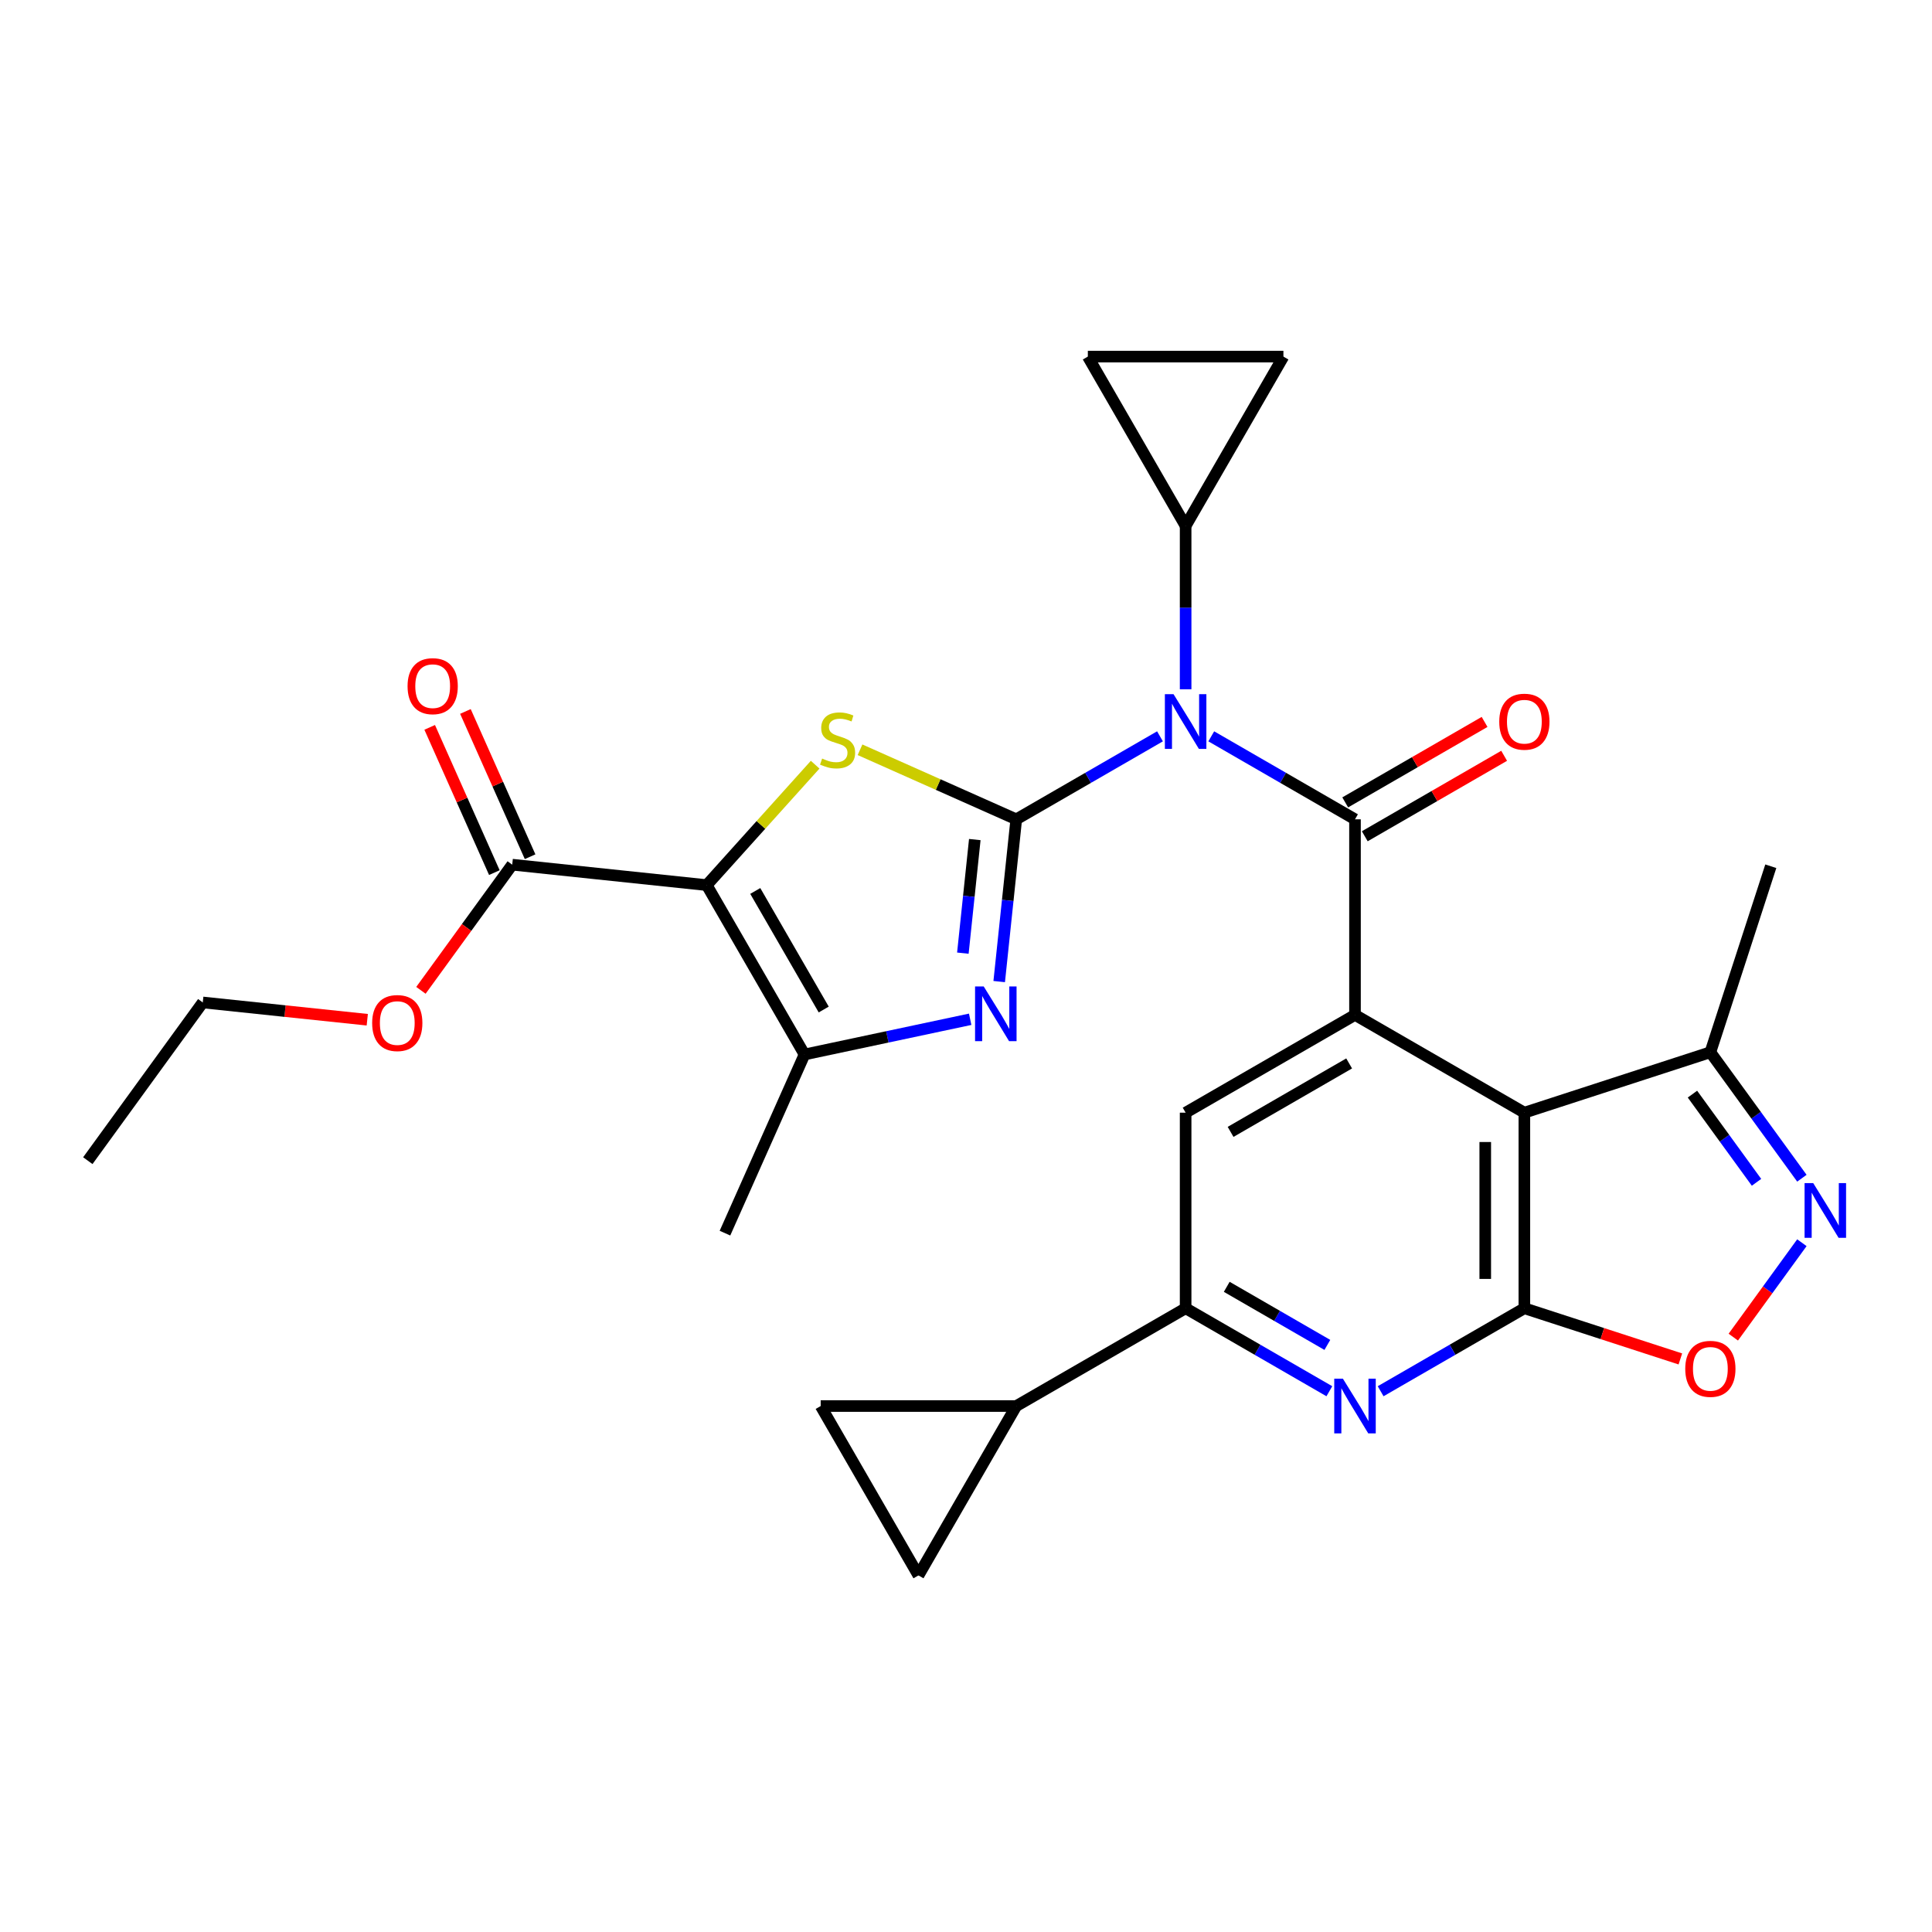 <?xml version='1.0' encoding='iso-8859-1'?>
<svg version='1.1' baseProfile='full'
              xmlns='http://www.w3.org/2000/svg'
                      xmlns:rdkit='http://www.rdkit.org/xml'
                      xmlns:xlink='http://www.w3.org/1999/xlink'
                  xml:space='preserve'
width='1000px' height='1000px' viewBox='0 0 1000 1000'>
<!-- END OF HEADER -->
<rect style='opacity:1.0;fill:#FFFFFF;stroke:none' width='1000' height='1000' x='0' y='0'> </rect>
<path class='bond-1' d='M 526.012,424.079 L 563.21,402.603' style='fill:none;fill-rule:evenodd;stroke:#000000;stroke-width:6px;stroke-linecap:butt;stroke-linejoin:miter;stroke-opacity:1' />
<path class='bond-1' d='M 563.21,402.603 L 600.407,381.127' style='fill:none;fill-rule:evenodd;stroke:#0000FF;stroke-width:6px;stroke-linecap:butt;stroke-linejoin:miter;stroke-opacity:1' />
<path class='bond-3' d='M 526.012,424.079 L 485.579,406.077' style='fill:none;fill-rule:evenodd;stroke:#000000;stroke-width:6px;stroke-linecap:butt;stroke-linejoin:miter;stroke-opacity:1' />
<path class='bond-3' d='M 485.579,406.077 L 445.147,388.076' style='fill:none;fill-rule:evenodd;stroke:#CCCC00;stroke-width:6px;stroke-linecap:butt;stroke-linejoin:miter;stroke-opacity:1' />
<path class='bond-4' d='M 526.012,424.079 L 521.599,466.07' style='fill:none;fill-rule:evenodd;stroke:#000000;stroke-width:6px;stroke-linecap:butt;stroke-linejoin:miter;stroke-opacity:1' />
<path class='bond-4' d='M 521.599,466.07 L 517.185,508.062' style='fill:none;fill-rule:evenodd;stroke:#0000FF;stroke-width:6px;stroke-linecap:butt;stroke-linejoin:miter;stroke-opacity:1' />
<path class='bond-4' d='M 504.553,434.56 L 501.464,463.954' style='fill:none;fill-rule:evenodd;stroke:#000000;stroke-width:6px;stroke-linecap:butt;stroke-linejoin:miter;stroke-opacity:1' />
<path class='bond-4' d='M 501.464,463.954 L 498.375,493.348' style='fill:none;fill-rule:evenodd;stroke:#0000FF;stroke-width:6px;stroke-linecap:butt;stroke-linejoin:miter;stroke-opacity:1' />
<path class='bond-0' d='M 365.801,458.133 L 393.863,426.967' style='fill:none;fill-rule:evenodd;stroke:#000000;stroke-width:6px;stroke-linecap:butt;stroke-linejoin:miter;stroke-opacity:1' />
<path class='bond-0' d='M 393.863,426.967 L 421.925,395.801' style='fill:none;fill-rule:evenodd;stroke:#CCCC00;stroke-width:6px;stroke-linecap:butt;stroke-linejoin:miter;stroke-opacity:1' />
<path class='bond-15' d='M 365.801,458.133 L 265.128,447.552' style='fill:none;fill-rule:evenodd;stroke:#000000;stroke-width:6px;stroke-linecap:butt;stroke-linejoin:miter;stroke-opacity:1' />
<path class='bond-29' d='M 365.801,458.133 L 416.415,545.799' style='fill:none;fill-rule:evenodd;stroke:#000000;stroke-width:6px;stroke-linecap:butt;stroke-linejoin:miter;stroke-opacity:1' />
<path class='bond-29' d='M 390.927,461.16 L 426.356,522.526' style='fill:none;fill-rule:evenodd;stroke:#000000;stroke-width:6px;stroke-linecap:butt;stroke-linejoin:miter;stroke-opacity:1' />
<path class='bond-2' d='M 626.949,381.127 L 664.146,402.603' style='fill:none;fill-rule:evenodd;stroke:#0000FF;stroke-width:6px;stroke-linecap:butt;stroke-linejoin:miter;stroke-opacity:1' />
<path class='bond-2' d='M 664.146,402.603 L 701.344,424.079' style='fill:none;fill-rule:evenodd;stroke:#000000;stroke-width:6px;stroke-linecap:butt;stroke-linejoin:miter;stroke-opacity:1' />
<path class='bond-13' d='M 613.678,356.775 L 613.678,314.506' style='fill:none;fill-rule:evenodd;stroke:#0000FF;stroke-width:6px;stroke-linecap:butt;stroke-linejoin:miter;stroke-opacity:1' />
<path class='bond-13' d='M 613.678,314.506 L 613.678,272.238' style='fill:none;fill-rule:evenodd;stroke:#000000;stroke-width:6px;stroke-linecap:butt;stroke-linejoin:miter;stroke-opacity:1' />
<path class='bond-5' d='M 701.344,424.079 L 701.344,525.307' style='fill:none;fill-rule:evenodd;stroke:#000000;stroke-width:6px;stroke-linecap:butt;stroke-linejoin:miter;stroke-opacity:1' />
<path class='bond-22' d='M 706.405,432.846 L 742.473,412.022' style='fill:none;fill-rule:evenodd;stroke:#000000;stroke-width:6px;stroke-linecap:butt;stroke-linejoin:miter;stroke-opacity:1' />
<path class='bond-22' d='M 742.473,412.022 L 778.54,391.199' style='fill:none;fill-rule:evenodd;stroke:#FF0000;stroke-width:6px;stroke-linecap:butt;stroke-linejoin:miter;stroke-opacity:1' />
<path class='bond-22' d='M 696.282,415.313 L 732.35,394.489' style='fill:none;fill-rule:evenodd;stroke:#000000;stroke-width:6px;stroke-linecap:butt;stroke-linejoin:miter;stroke-opacity:1' />
<path class='bond-22' d='M 732.35,394.489 L 768.417,373.665' style='fill:none;fill-rule:evenodd;stroke:#FF0000;stroke-width:6px;stroke-linecap:butt;stroke-linejoin:miter;stroke-opacity:1' />
<path class='bond-8' d='M 502.16,527.573 L 459.288,536.686' style='fill:none;fill-rule:evenodd;stroke:#0000FF;stroke-width:6px;stroke-linecap:butt;stroke-linejoin:miter;stroke-opacity:1' />
<path class='bond-8' d='M 459.288,536.686 L 416.415,545.799' style='fill:none;fill-rule:evenodd;stroke:#000000;stroke-width:6px;stroke-linecap:butt;stroke-linejoin:miter;stroke-opacity:1' />
<path class='bond-7' d='M 701.344,525.307 L 789.009,575.921' style='fill:none;fill-rule:evenodd;stroke:#000000;stroke-width:6px;stroke-linecap:butt;stroke-linejoin:miter;stroke-opacity:1' />
<path class='bond-14' d='M 701.344,525.307 L 613.678,575.921' style='fill:none;fill-rule:evenodd;stroke:#000000;stroke-width:6px;stroke-linecap:butt;stroke-linejoin:miter;stroke-opacity:1' />
<path class='bond-14' d='M 698.317,550.432 L 636.95,585.862' style='fill:none;fill-rule:evenodd;stroke:#000000;stroke-width:6px;stroke-linecap:butt;stroke-linejoin:miter;stroke-opacity:1' />
<path class='bond-6' d='M 789.009,677.149 L 789.009,575.921' style='fill:none;fill-rule:evenodd;stroke:#000000;stroke-width:6px;stroke-linecap:butt;stroke-linejoin:miter;stroke-opacity:1' />
<path class='bond-6' d='M 768.764,661.964 L 768.764,591.105' style='fill:none;fill-rule:evenodd;stroke:#000000;stroke-width:6px;stroke-linecap:butt;stroke-linejoin:miter;stroke-opacity:1' />
<path class='bond-11' d='M 789.009,677.149 L 829.381,690.266' style='fill:none;fill-rule:evenodd;stroke:#000000;stroke-width:6px;stroke-linecap:butt;stroke-linejoin:miter;stroke-opacity:1' />
<path class='bond-11' d='M 829.381,690.266 L 869.752,703.383' style='fill:none;fill-rule:evenodd;stroke:#FF0000;stroke-width:6px;stroke-linecap:butt;stroke-linejoin:miter;stroke-opacity:1' />
<path class='bond-31' d='M 789.009,677.149 L 751.812,698.625' style='fill:none;fill-rule:evenodd;stroke:#000000;stroke-width:6px;stroke-linecap:butt;stroke-linejoin:miter;stroke-opacity:1' />
<path class='bond-31' d='M 751.812,698.625 L 714.614,720.101' style='fill:none;fill-rule:evenodd;stroke:#0000FF;stroke-width:6px;stroke-linecap:butt;stroke-linejoin:miter;stroke-opacity:1' />
<path class='bond-16' d='M 789.009,575.921 L 885.283,544.64' style='fill:none;fill-rule:evenodd;stroke:#000000;stroke-width:6px;stroke-linecap:butt;stroke-linejoin:miter;stroke-opacity:1' />
<path class='bond-25' d='M 416.415,545.799 L 375.242,638.275' style='fill:none;fill-rule:evenodd;stroke:#000000;stroke-width:6px;stroke-linecap:butt;stroke-linejoin:miter;stroke-opacity:1' />
<path class='bond-9' d='M 688.073,720.101 L 650.875,698.625' style='fill:none;fill-rule:evenodd;stroke:#0000FF;stroke-width:6px;stroke-linecap:butt;stroke-linejoin:miter;stroke-opacity:1' />
<path class='bond-9' d='M 650.875,698.625 L 613.678,677.149' style='fill:none;fill-rule:evenodd;stroke:#000000;stroke-width:6px;stroke-linecap:butt;stroke-linejoin:miter;stroke-opacity:1' />
<path class='bond-9' d='M 687.036,696.125 L 660.998,681.091' style='fill:none;fill-rule:evenodd;stroke:#0000FF;stroke-width:6px;stroke-linecap:butt;stroke-linejoin:miter;stroke-opacity:1' />
<path class='bond-9' d='M 660.998,681.091 L 634.96,666.058' style='fill:none;fill-rule:evenodd;stroke:#000000;stroke-width:6px;stroke-linecap:butt;stroke-linejoin:miter;stroke-opacity:1' />
<path class='bond-10' d='M 932.656,609.844 L 908.97,577.242' style='fill:none;fill-rule:evenodd;stroke:#0000FF;stroke-width:6px;stroke-linecap:butt;stroke-linejoin:miter;stroke-opacity:1' />
<path class='bond-10' d='M 908.97,577.242 L 885.283,544.64' style='fill:none;fill-rule:evenodd;stroke:#000000;stroke-width:6px;stroke-linecap:butt;stroke-linejoin:miter;stroke-opacity:1' />
<path class='bond-10' d='M 909.171,611.963 L 892.591,589.142' style='fill:none;fill-rule:evenodd;stroke:#0000FF;stroke-width:6px;stroke-linecap:butt;stroke-linejoin:miter;stroke-opacity:1' />
<path class='bond-10' d='M 892.591,589.142 L 876.01,566.32' style='fill:none;fill-rule:evenodd;stroke:#000000;stroke-width:6px;stroke-linecap:butt;stroke-linejoin:miter;stroke-opacity:1' />
<path class='bond-32' d='M 932.656,643.225 L 914.904,667.66' style='fill:none;fill-rule:evenodd;stroke:#0000FF;stroke-width:6px;stroke-linecap:butt;stroke-linejoin:miter;stroke-opacity:1' />
<path class='bond-32' d='M 914.904,667.66 L 897.151,692.095' style='fill:none;fill-rule:evenodd;stroke:#FF0000;stroke-width:6px;stroke-linecap:butt;stroke-linejoin:miter;stroke-opacity:1' />
<path class='bond-12' d='M 613.678,677.149 L 613.678,575.921' style='fill:none;fill-rule:evenodd;stroke:#000000;stroke-width:6px;stroke-linecap:butt;stroke-linejoin:miter;stroke-opacity:1' />
<path class='bond-17' d='M 613.678,677.149 L 526.012,727.762' style='fill:none;fill-rule:evenodd;stroke:#000000;stroke-width:6px;stroke-linecap:butt;stroke-linejoin:miter;stroke-opacity:1' />
<path class='bond-18' d='M 613.678,272.238 L 563.064,184.572' style='fill:none;fill-rule:evenodd;stroke:#000000;stroke-width:6px;stroke-linecap:butt;stroke-linejoin:miter;stroke-opacity:1' />
<path class='bond-19' d='M 613.678,272.238 L 664.292,184.572' style='fill:none;fill-rule:evenodd;stroke:#000000;stroke-width:6px;stroke-linecap:butt;stroke-linejoin:miter;stroke-opacity:1' />
<path class='bond-23' d='M 274.376,443.435 L 257.638,405.842' style='fill:none;fill-rule:evenodd;stroke:#000000;stroke-width:6px;stroke-linecap:butt;stroke-linejoin:miter;stroke-opacity:1' />
<path class='bond-23' d='M 257.638,405.842 L 240.901,368.249' style='fill:none;fill-rule:evenodd;stroke:#FF0000;stroke-width:6px;stroke-linecap:butt;stroke-linejoin:miter;stroke-opacity:1' />
<path class='bond-23' d='M 255.88,451.669 L 239.143,414.076' style='fill:none;fill-rule:evenodd;stroke:#000000;stroke-width:6px;stroke-linecap:butt;stroke-linejoin:miter;stroke-opacity:1' />
<path class='bond-23' d='M 239.143,414.076 L 222.406,376.484' style='fill:none;fill-rule:evenodd;stroke:#FF0000;stroke-width:6px;stroke-linecap:butt;stroke-linejoin:miter;stroke-opacity:1' />
<path class='bond-24' d='M 265.128,447.552 L 241.499,480.074' style='fill:none;fill-rule:evenodd;stroke:#000000;stroke-width:6px;stroke-linecap:butt;stroke-linejoin:miter;stroke-opacity:1' />
<path class='bond-24' d='M 241.499,480.074 L 217.871,512.596' style='fill:none;fill-rule:evenodd;stroke:#FF0000;stroke-width:6px;stroke-linecap:butt;stroke-linejoin:miter;stroke-opacity:1' />
<path class='bond-26' d='M 885.283,544.64 L 916.564,448.366' style='fill:none;fill-rule:evenodd;stroke:#000000;stroke-width:6px;stroke-linecap:butt;stroke-linejoin:miter;stroke-opacity:1' />
<path class='bond-20' d='M 526.012,727.762 L 475.398,815.428' style='fill:none;fill-rule:evenodd;stroke:#000000;stroke-width:6px;stroke-linecap:butt;stroke-linejoin:miter;stroke-opacity:1' />
<path class='bond-21' d='M 526.012,727.762 L 424.784,727.762' style='fill:none;fill-rule:evenodd;stroke:#000000;stroke-width:6px;stroke-linecap:butt;stroke-linejoin:miter;stroke-opacity:1' />
<path class='bond-30' d='M 563.064,184.572 L 664.292,184.572' style='fill:none;fill-rule:evenodd;stroke:#000000;stroke-width:6px;stroke-linecap:butt;stroke-linejoin:miter;stroke-opacity:1' />
<path class='bond-33' d='M 475.398,815.428 L 424.784,727.762' style='fill:none;fill-rule:evenodd;stroke:#000000;stroke-width:6px;stroke-linecap:butt;stroke-linejoin:miter;stroke-opacity:1' />
<path class='bond-27' d='M 190.097,527.814 L 147.526,523.34' style='fill:none;fill-rule:evenodd;stroke:#FF0000;stroke-width:6px;stroke-linecap:butt;stroke-linejoin:miter;stroke-opacity:1' />
<path class='bond-27' d='M 147.526,523.34 L 104.955,518.866' style='fill:none;fill-rule:evenodd;stroke:#000000;stroke-width:6px;stroke-linecap:butt;stroke-linejoin:miter;stroke-opacity:1' />
<path class='bond-28' d='M 104.955,518.866 L 45.455,600.761' style='fill:none;fill-rule:evenodd;stroke:#000000;stroke-width:6px;stroke-linecap:butt;stroke-linejoin:miter;stroke-opacity:1' />
<path  class='atom-2' d='M 607.418 359.305
L 616.698 374.305
Q 617.618 375.785, 619.098 378.465
Q 620.578 381.145, 620.658 381.305
L 620.658 359.305
L 624.418 359.305
L 624.418 387.625
L 620.538 387.625
L 610.578 371.225
Q 609.418 369.305, 608.178 367.105
Q 606.978 364.905, 606.618 364.225
L 606.618 387.625
L 602.938 387.625
L 602.938 359.305
L 607.418 359.305
' fill='#0000FF'/>
<path  class='atom-4' d='M 425.536 392.626
Q 425.856 392.746, 427.176 393.306
Q 428.496 393.866, 429.936 394.226
Q 431.416 394.546, 432.856 394.546
Q 435.536 394.546, 437.096 393.266
Q 438.656 391.946, 438.656 389.666
Q 438.656 388.106, 437.856 387.146
Q 437.096 386.186, 435.896 385.666
Q 434.696 385.146, 432.696 384.546
Q 430.176 383.786, 428.656 383.066
Q 427.176 382.346, 426.096 380.826
Q 425.056 379.306, 425.056 376.746
Q 425.056 373.186, 427.456 370.986
Q 429.896 368.786, 434.696 368.786
Q 437.976 368.786, 441.696 370.346
L 440.776 373.426
Q 437.376 372.026, 434.816 372.026
Q 432.056 372.026, 430.536 373.186
Q 429.016 374.306, 429.056 376.266
Q 429.056 377.786, 429.816 378.706
Q 430.616 379.626, 431.736 380.146
Q 432.896 380.666, 434.816 381.266
Q 437.376 382.066, 438.896 382.866
Q 440.416 383.666, 441.496 385.306
Q 442.616 386.906, 442.616 389.666
Q 442.616 393.586, 439.976 395.706
Q 437.376 397.786, 433.016 397.786
Q 430.496 397.786, 428.576 397.226
Q 426.696 396.706, 424.456 395.786
L 425.536 392.626
' fill='#CCCC00'/>
<path  class='atom-5' d='M 509.171 510.592
L 518.451 525.592
Q 519.371 527.072, 520.851 529.752
Q 522.331 532.432, 522.411 532.592
L 522.411 510.592
L 526.171 510.592
L 526.171 538.912
L 522.291 538.912
L 512.331 522.512
Q 511.171 520.592, 509.931 518.392
Q 508.731 516.192, 508.371 515.512
L 508.371 538.912
L 504.691 538.912
L 504.691 510.592
L 509.171 510.592
' fill='#0000FF'/>
<path  class='atom-10' d='M 695.084 713.602
L 704.364 728.602
Q 705.284 730.082, 706.764 732.762
Q 708.244 735.442, 708.324 735.602
L 708.324 713.602
L 712.084 713.602
L 712.084 741.922
L 708.204 741.922
L 698.244 725.522
Q 697.084 723.602, 695.844 721.402
Q 694.644 719.202, 694.284 718.522
L 694.284 741.922
L 690.604 741.922
L 690.604 713.602
L 695.084 713.602
' fill='#0000FF'/>
<path  class='atom-11' d='M 938.523 612.375
L 947.803 627.375
Q 948.723 628.855, 950.203 631.535
Q 951.683 634.215, 951.763 634.375
L 951.763 612.375
L 955.523 612.375
L 955.523 640.695
L 951.643 640.695
L 941.683 624.295
Q 940.523 622.375, 939.283 620.175
Q 938.083 617.975, 937.723 617.295
L 937.723 640.695
L 934.043 640.695
L 934.043 612.375
L 938.523 612.375
' fill='#0000FF'/>
<path  class='atom-12' d='M 872.283 708.51
Q 872.283 701.71, 875.643 697.91
Q 879.003 694.11, 885.283 694.11
Q 891.563 694.11, 894.923 697.91
Q 898.283 701.71, 898.283 708.51
Q 898.283 715.39, 894.883 719.31
Q 891.483 723.19, 885.283 723.19
Q 879.043 723.19, 875.643 719.31
Q 872.283 715.43, 872.283 708.51
M 885.283 719.99
Q 889.603 719.99, 891.923 717.11
Q 894.283 714.19, 894.283 708.51
Q 894.283 702.95, 891.923 700.15
Q 889.603 697.31, 885.283 697.31
Q 880.963 697.31, 878.603 700.11
Q 876.283 702.91, 876.283 708.51
Q 876.283 714.23, 878.603 717.11
Q 880.963 719.99, 885.283 719.99
' fill='#FF0000'/>
<path  class='atom-23' d='M 776.009 373.545
Q 776.009 366.745, 779.369 362.945
Q 782.729 359.145, 789.009 359.145
Q 795.289 359.145, 798.649 362.945
Q 802.009 366.745, 802.009 373.545
Q 802.009 380.425, 798.609 384.345
Q 795.209 388.225, 789.009 388.225
Q 782.769 388.225, 779.369 384.345
Q 776.009 380.465, 776.009 373.545
M 789.009 385.025
Q 793.329 385.025, 795.649 382.145
Q 798.009 379.225, 798.009 373.545
Q 798.009 367.985, 795.649 365.185
Q 793.329 362.345, 789.009 362.345
Q 784.689 362.345, 782.329 365.145
Q 780.009 367.945, 780.009 373.545
Q 780.009 379.265, 782.329 382.145
Q 784.689 385.025, 789.009 385.025
' fill='#FF0000'/>
<path  class='atom-24' d='M 210.955 355.156
Q 210.955 348.356, 214.315 344.556
Q 217.675 340.756, 223.955 340.756
Q 230.235 340.756, 233.595 344.556
Q 236.955 348.356, 236.955 355.156
Q 236.955 362.036, 233.555 365.956
Q 230.155 369.836, 223.955 369.836
Q 217.715 369.836, 214.315 365.956
Q 210.955 362.076, 210.955 355.156
M 223.955 366.636
Q 228.275 366.636, 230.595 363.756
Q 232.955 360.836, 232.955 355.156
Q 232.955 349.596, 230.595 346.796
Q 228.275 343.956, 223.955 343.956
Q 219.635 343.956, 217.275 346.756
Q 214.955 349.556, 214.955 355.156
Q 214.955 360.876, 217.275 363.756
Q 219.635 366.636, 223.955 366.636
' fill='#FF0000'/>
<path  class='atom-25' d='M 192.628 529.527
Q 192.628 522.727, 195.988 518.927
Q 199.348 515.127, 205.628 515.127
Q 211.908 515.127, 215.268 518.927
Q 218.628 522.727, 218.628 529.527
Q 218.628 536.407, 215.228 540.327
Q 211.828 544.207, 205.628 544.207
Q 199.388 544.207, 195.988 540.327
Q 192.628 536.447, 192.628 529.527
M 205.628 541.007
Q 209.948 541.007, 212.268 538.127
Q 214.628 535.207, 214.628 529.527
Q 214.628 523.967, 212.268 521.167
Q 209.948 518.327, 205.628 518.327
Q 201.308 518.327, 198.948 521.127
Q 196.628 523.927, 196.628 529.527
Q 196.628 535.247, 198.948 538.127
Q 201.308 541.007, 205.628 541.007
' fill='#FF0000'/>
</svg>
